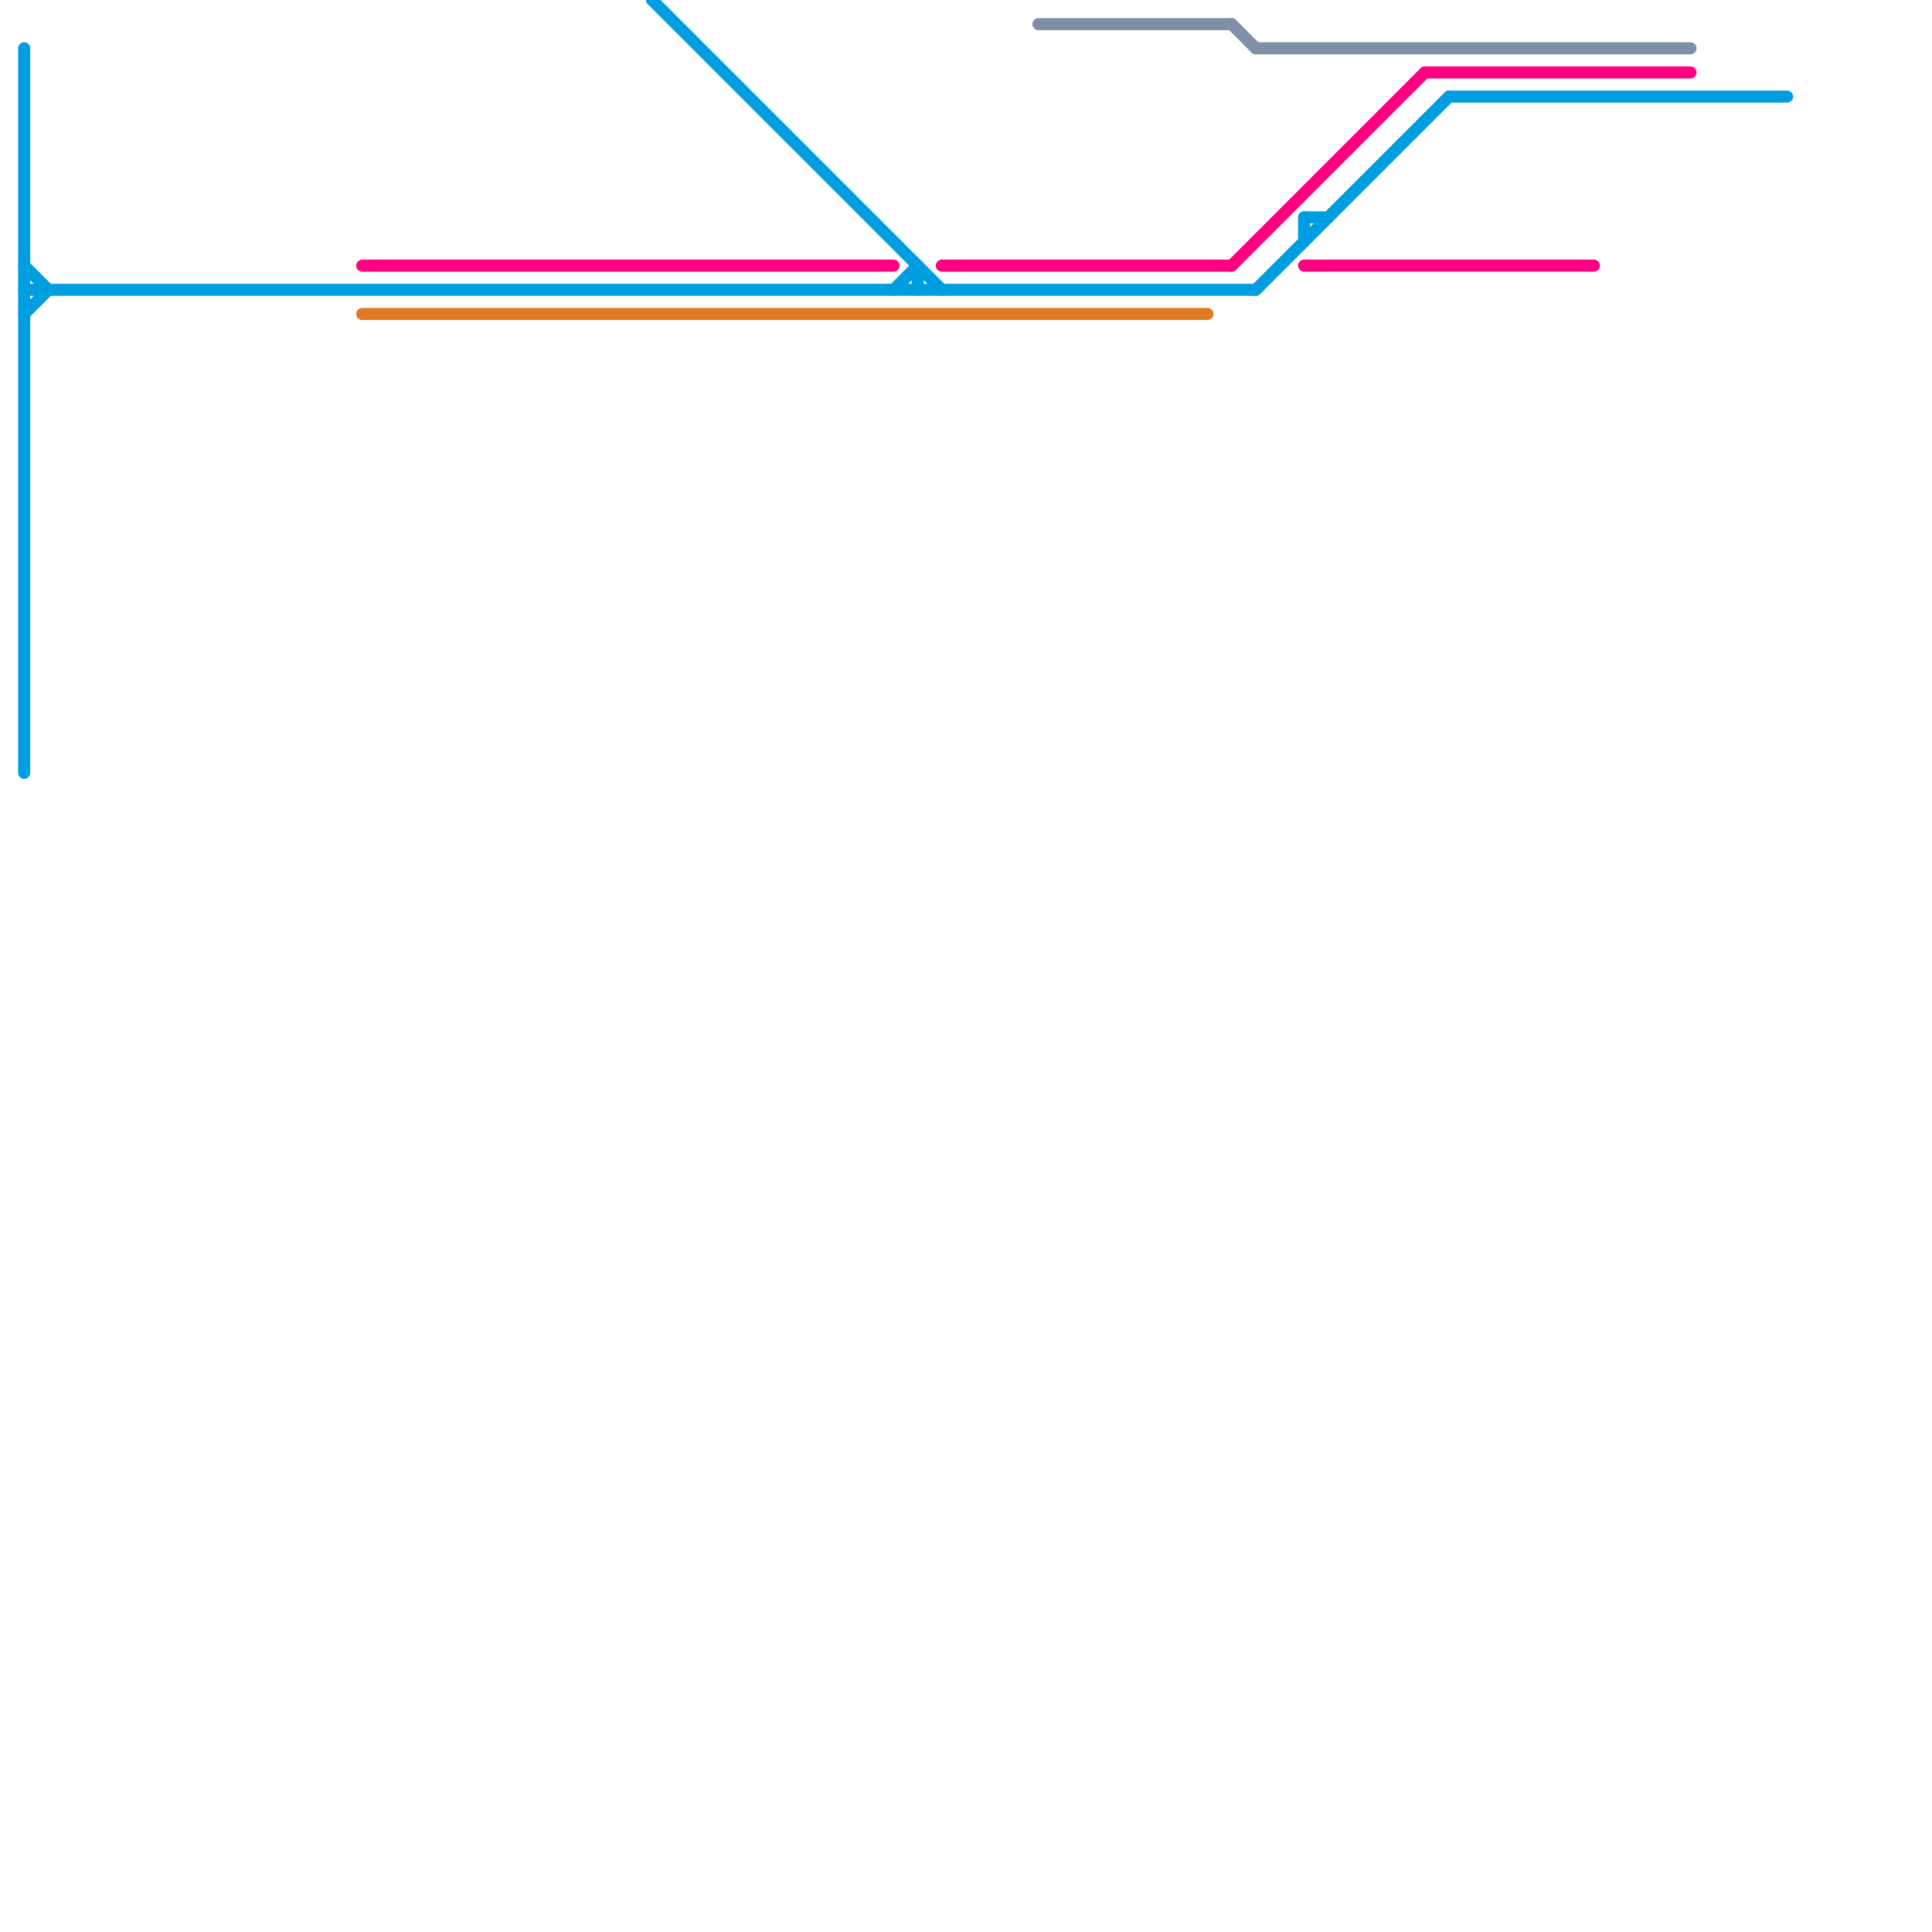 
<svg version="1.1" xmlns="http://www.w3.org/2000/svg" viewBox="0 0 80 80">
<style>text { font: 1px Helvetica; font-weight: 600; white-space: pre; dominant-baseline: central; } line { stroke-width: 0.5; fill: none; stroke-linecap: round; stroke-linejoin: round; } .c0 { stroke: #009ee1 } .c1 { stroke: #e27a24 } .c2 { stroke: #ff0080 } .c3 { stroke: #7f8fa6 }</style><defs><g id="wm-xf"><circle r="1.2" fill="#000"/><circle r="0.9" fill="#fff"/><circle r="0.6" fill="#000"/><circle r="0.3" fill="#fff"/></g><g id="wm"><circle r="0.6" fill="#000"/><circle r="0.3" fill="#fff"/></g></defs><line class="c0" x1="54" y1="9" x2="55" y2="9"/><line class="c0" x1="1" y1="13" x2="2" y2="12"/><line class="c0" x1="27" y1="0" x2="39" y2="12"/><line class="c0" x1="54" y1="9" x2="54" y2="10"/><line class="c0" x1="38" y1="11" x2="38" y2="12"/><line class="c0" x1="1" y1="11" x2="2" y2="12"/><line class="c0" x1="1" y1="2" x2="1" y2="32"/><line class="c0" x1="60" y1="4" x2="74" y2="4"/><line class="c0" x1="52" y1="12" x2="60" y2="4"/><line class="c0" x1="1" y1="12" x2="52" y2="12"/><line class="c0" x1="37" y1="12" x2="38" y2="11"/><line class="c1" x1="15" y1="13" x2="50" y2="13"/><line class="c2" x1="39" y1="11" x2="51" y2="11"/><line class="c2" x1="15" y1="11" x2="37" y2="11"/><line class="c2" x1="54" y1="11" x2="66" y2="11"/><line class="c2" x1="51" y1="11" x2="59" y2="3"/><line class="c2" x1="59" y1="3" x2="70" y2="3"/><line class="c3" x1="43" y1="1" x2="51" y2="1"/><line class="c3" x1="52" y1="2" x2="70" y2="2"/><line class="c3" x1="51" y1="1" x2="52" y2="2"/>
</svg>
